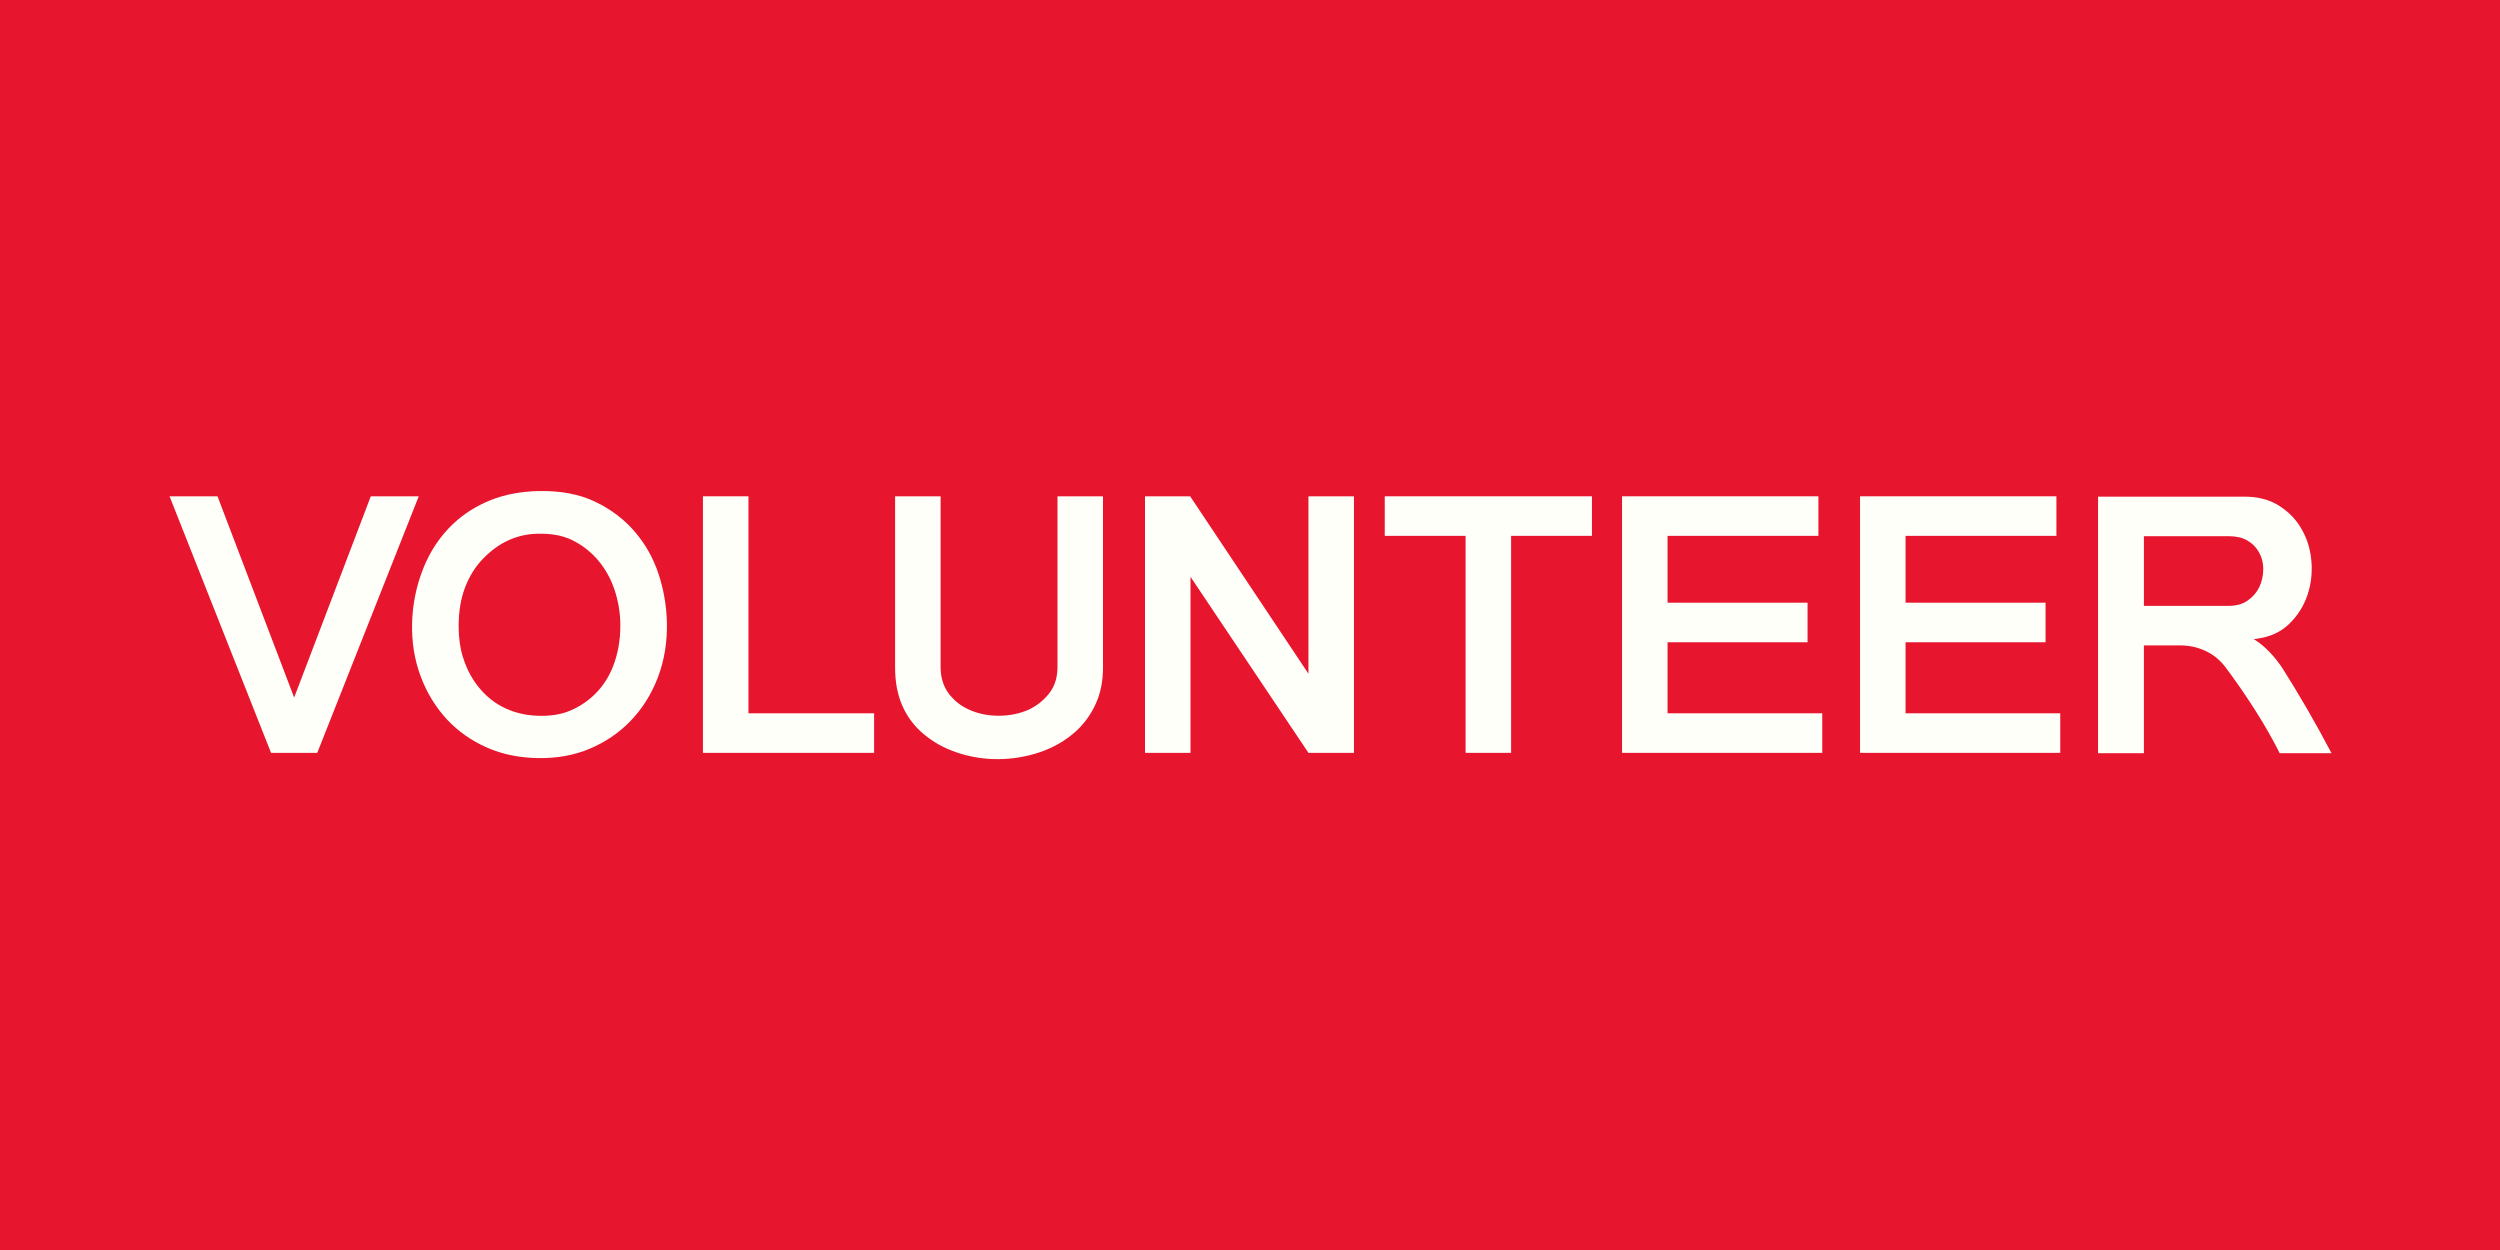 <?xml version="1.0" encoding="UTF-8"?> <svg xmlns="http://www.w3.org/2000/svg" clip-rule="evenodd" fill-rule="evenodd" stroke-linejoin="round" stroke-miterlimit="2" version="1.1" viewBox="0 0 1e3 500" xml:space="preserve"><rect width="1e3" height="500" fill="#e8152f"></rect><g fill="#fffffa" fill-rule="nonzero"><path d="m126.9 301.14h-18.48l-40.6-102.62h19.18l30.66 80.5 30.66-80.5h19.18l-40.6 102.62z"></path><path d="m266.76 248.78c0.187 8.027-1.027 15.447-3.64 22.26s-6.347 12.693-11.2 17.64c-4.48 4.573-9.8 8.167-15.96 10.78s-13.02 3.873-20.58 3.78-14.42-1.493-20.58-4.2-11.48-6.44-15.96-11.2c-4.573-4.947-8.097-10.71-10.57-17.29s-3.617-13.697-3.43-21.35c0.187-7.467 1.657-14.7 4.41-21.7s6.79-13.02 12.11-18.06c4.2-3.92 9.1-7.023 14.7-9.31s12.04-3.523 19.32-3.71c8.773-0.187 16.333 1.237 22.68 4.27s11.667 7.07 15.96 12.11c4.2 4.947 7.327 10.523 9.38 16.73s3.173 12.623 3.36 19.25zm-18.62 1.4c0-4.853-0.77-9.59-2.31-14.21s-3.85-8.703-6.93-12.25c-2.893-3.267-6.253-5.833-10.08-7.7s-8.54-2.707-14.14-2.52c-8.213 0.28-15.4 3.64-21.56 10.08-2.987 3.08-5.343 6.86-7.07 11.34s-2.59 9.66-2.59 15.54c0 4.573 0.56 8.68 1.68 12.32s2.66 6.907 4.62 9.8c3.08 4.48 6.767 7.84 11.06 10.08s8.96 3.453 14 3.64c4.76 0.187 8.867-0.373 12.32-1.68s6.627-3.22 9.52-5.74c3.827-3.36 6.697-7.513 8.61-12.46s2.87-10.36 2.87-16.24z"></path><path d="m281.18 301.14v-102.62h18.2v86.8h50.26v15.82h-68.46z"></path><path d="m441.2 266.98c0 5.507-0.98 10.383-2.94 14.63s-4.573 7.863-7.84 10.85c-4.107 3.733-8.913 6.533-14.42 8.4s-11.2 2.8-17.08 2.8c-5.413 0-10.733-0.863-15.96-2.59s-9.8-4.27-13.72-7.63c-3.547-2.987-6.3-6.673-8.26-11.06s-2.94-9.52-2.94-15.4v-68.46h18.2v68.18c0 4.2 1.05 7.723 3.15 10.57s4.783 5.017 8.05 6.51c3.64 1.68 7.653 2.52 12.04 2.52s8.447-0.84 12.18-2.52c3.267-1.587 5.973-3.78 8.12-6.58s3.22-6.3 3.22-10.5v-68.18h18.2v68.46z"></path><path d="m523.38 301.14-47.18-70.42v70.42h-18.2v-102.62h18.06l47.32 70.98v-70.98h18.2v102.62h-18.2z"></path><path d="m604.44 214.34v86.8h-18.2v-86.8h-32.34v-15.82h82.88v15.82h-32.34z"></path><path d="m648.82 301.14v-102.62h78.54v15.82h-60.34v26.74h56v15.82h-56v28.42h61.88v15.82h-80.08z"></path><path d="m744.02 301.14v-102.62h78.54v15.82h-60.34v26.74h56v15.82h-56v28.42h61.88v15.82h-80.08z"></path><path d="m911.88 301.28c-2.8-5.6-6.09-11.363-9.87-17.29s-7.63-11.503-11.55-16.73c-2.147-2.987-4.83-5.25-8.05-6.79s-6.65-2.31-10.29-2.31h-14.56v43.12h-18.34v-102.62h58.52c5.413 0 10.01 1.19 13.79 3.57s6.743 5.39 8.89 9.03c2.333 3.92 3.71 8.283 4.13 13.09s-0.117 9.403-1.61 13.79c-1.587 4.573-4.13 8.493-7.63 11.76s-8.097 5.18-13.79 5.74c2.24 1.4 4.34 3.127 6.3 5.18s3.733 4.293 5.32 6.72c3.36 5.32 6.673 10.803 9.94 16.45s6.44 11.41 9.52 17.29h-20.72zm-8.12-66.5c1.027-2.24 1.54-4.643 1.54-7.21s-0.653-4.923-1.96-7.07c-1.027-1.773-2.52-3.22-4.48-4.34s-4.387-1.68-7.28-1.68h-34.02v27.86h34.02c2.987 0 5.507-0.723 7.56-2.17s3.593-3.243 4.62-5.39z"></path></g></svg> 